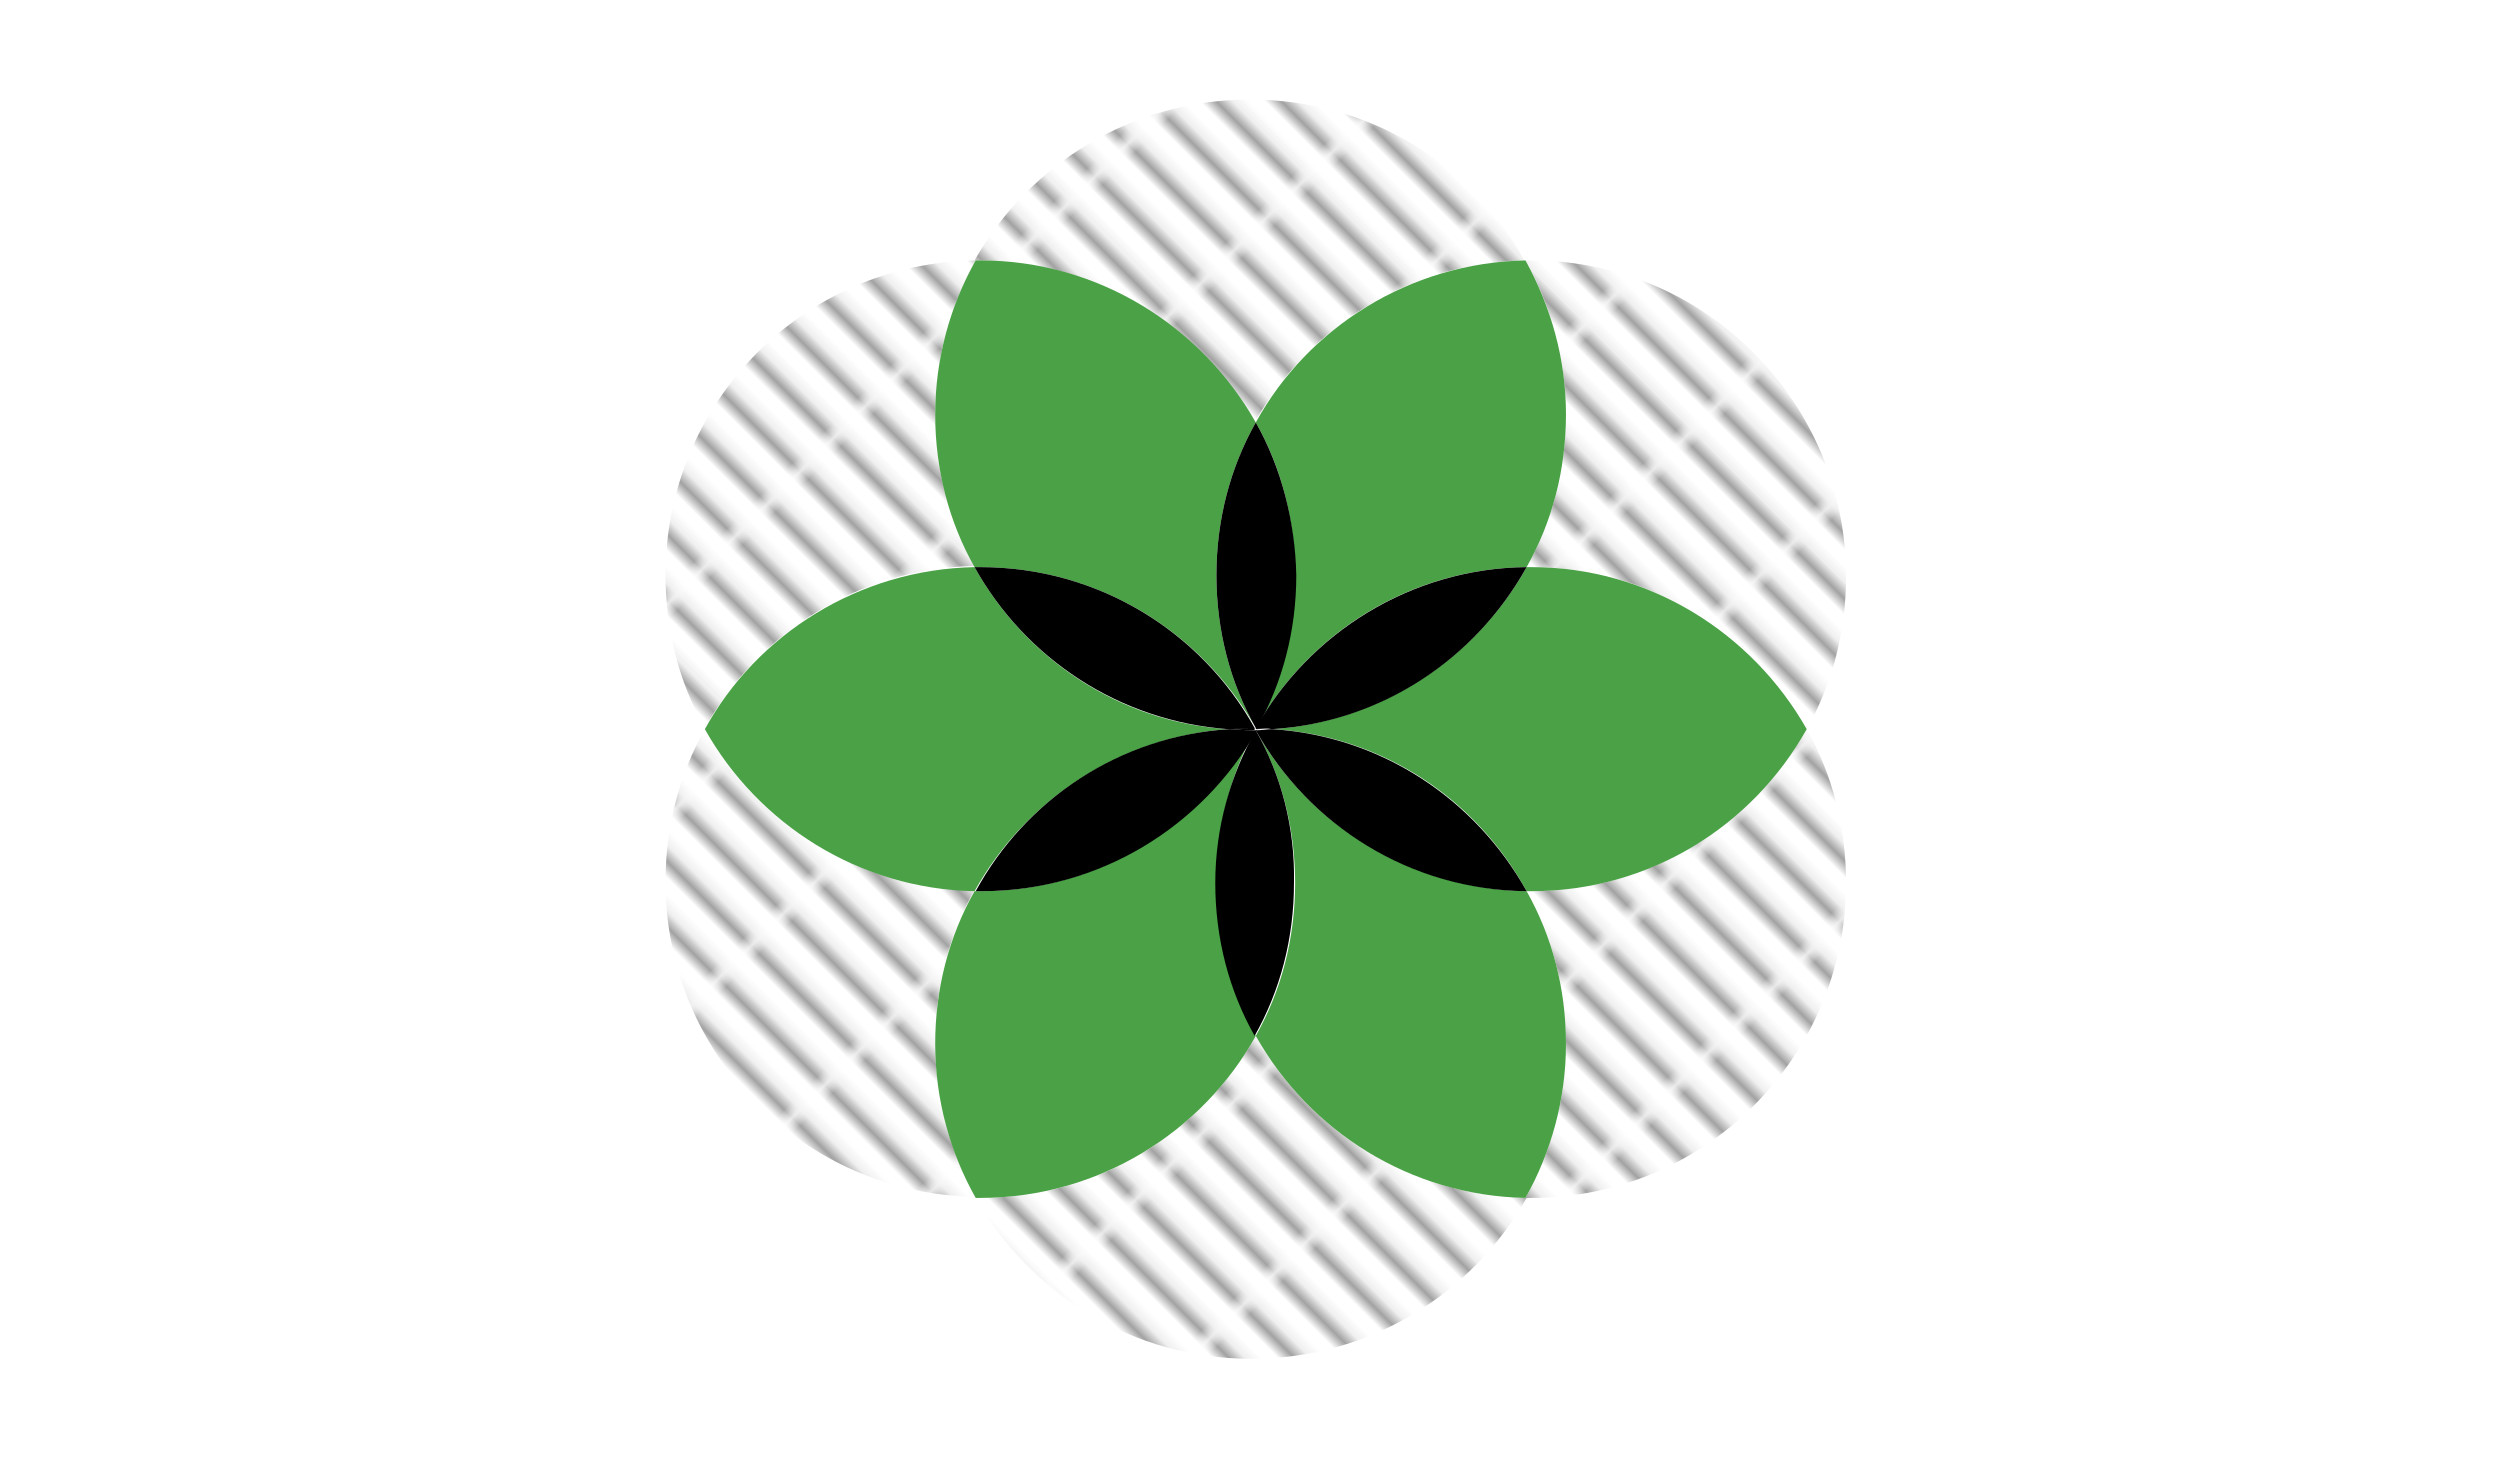 <?xml version="1.0" encoding="utf-8"?>
<!-- Generator: Adobe Illustrator 22.1.0, SVG Export Plug-In . SVG Version: 6.00 Build 0)  -->
<svg version="1.1" id="Layer_1" xmlns="http://www.w3.org/2000/svg" xmlns:xlink="http://www.w3.org/1999/xlink" x="0px" y="0px"
	 viewBox="0 0 216 126" style="enable-background:new 0 0 216 126;" xml:space="preserve">
<style type="text/css">
	.st0{fill:none;}
	.st1{fill:#FFFFFF;}
	.st2{fill:url(#SVGID_1_);}
	.st3{fill:url(#SVGID_2_);}
	.st4{fill:url(#SVGID_3_);}
	.st5{fill:url(#SVGID_4_);}
	.st6{fill:#4AA146;}
	.st7{fill:url(#SVGID_5_);}
	.st8{fill:url(#SVGID_6_);}
	.st9{fill:#00AF4D;}
	.st10{fill:#00A94F;}
</style>
<pattern  x="-1016" y="164" width="12.3" height="3.3" patternUnits="userSpaceOnUse" id="New_Pattern_Swatch_2" viewBox="0 -3.3 12.3 3.3" style="overflow:visible;">
	<g>
		<rect y="-3.3" class="st0" width="12.3" height="3.3"/>
		<rect x="5.9" y="-6.4" transform="matrix(-1.836970e-16 1 -1 -1.836970e-16 5.855 -6.438)" width="0.6" height="12.3"/>
		
			<rect x="4.8" y="-8.1" transform="matrix(-1.836970e-16 1 -1 -1.836970e-16 4.224 -8.069)" class="st1" width="2.7" height="12.3"/>
	</g>
</pattern>
<g>
	
		<pattern  id="SVGID_1_" xlink:href="#New_Pattern_Swatch_2" patternTransform="matrix(0.707 0.707 -0.707 0.707 -7841.519 2605.769)">
	</pattern>
	<path class="st2" d="M156.1,63c-4.7,8.3-13.6,14-23.8,14c-0.1,0-0.3,0-0.4,0c2.2,3.9,3.4,8.4,3.4,13.2c0,4.8-1.3,9.4-3.5,13.3
		c0.2,0,0.3,0,0.5,0c15,0,27.2-12.2,27.2-27.2C159.5,71.4,158.3,66.9,156.1,63"/>
	
		<pattern  id="SVGID_2_" xlink:href="#New_Pattern_Swatch_2" patternTransform="matrix(0.707 0.707 -0.707 0.707 -7841.519 2605.769)">
	</pattern>
	<path class="st3" d="M60.9,63c-2.2,3.9-3.4,8.4-3.4,13.2c0,14.9,12,27,26.8,27.2c-2.2-3.9-3.5-8.5-3.5-13.3c0-4.8,1.2-9.3,3.4-13.2
		C74.2,76.8,65.4,71.2,60.9,63"/>
	
		<pattern  id="SVGID_3_" xlink:href="#New_Pattern_Swatch_2" patternTransform="matrix(0.707 0.707 -0.707 0.707 -7841.519 2605.769)">
	</pattern>
	<path class="st4" d="M108,8.6c-10.2,0-19.1,5.6-23.8,13.9c0.1,0,0.3,0,0.4,0c10.2,0,19.2,5.7,23.8,14c4.6-8.2,13.3-13.8,23.3-14
		C127.2,14.2,118.3,8.6,108,8.6"/>
	
		<pattern  id="SVGID_4_" xlink:href="#New_Pattern_Swatch_2" patternTransform="matrix(0.707 0.707 -0.707 0.707 -7841.519 2605.769)">
	</pattern>
	<path class="st5" d="M132.3,22.5c-0.2,0-0.3,0-0.5,0c2.2,3.9,3.5,8.5,3.5,13.3c0,4.8-1.2,9.3-3.4,13.2c0.1,0,0.3,0,0.4,0
		c10.2,0,19.1,5.6,23.8,14c2.2-3.9,3.4-8.4,3.4-13.2C159.5,34.7,147.3,22.5,132.3,22.5"/>
	<path class="st6" d="M132.3,49c-0.1,0-0.3,0-0.4,0c-4.4,7.9-12.5,13.3-21.9,14c9.5,0.6,17.6,6.1,21.9,14c0.1,0,0.3,0,0.4,0
		c10.2,0,19.1-5.6,23.8-14C151.4,54.7,142.5,49,132.3,49"/>
	<path class="st6" d="M131.8,22.5c-10,0.2-18.8,5.8-23.3,14c2.2,3.9,3.4,8.4,3.4,13.2c0,4.8-1.2,9.3-3.4,13.2c0,0,0,0,0,0
		c4.6-8.2,13.3-13.8,23.4-13.9c2.2-3.9,3.4-8.4,3.4-13.2C135.3,31,134,26.5,131.8,22.5"/>
	<path d="M131.9,49c-10,0.1-18.8,5.7-23.4,13.9c0.5,0,0.9,0,1.4,0.1C119.4,62.4,127.5,56.9,131.9,49"/>
	
		<pattern  id="SVGID_5_" xlink:href="#New_Pattern_Swatch_2" patternTransform="matrix(0.707 0.707 -0.707 0.707 -7841.519 2605.769)">
	</pattern>
	<path class="st7" d="M84.3,22.5c-14.9,0.2-26.8,12.3-26.8,27.2c0,4.8,1.2,9.3,3.4,13.2c4.6-8.2,13.3-13.8,23.3-14
		c-2.2-3.9-3.4-8.4-3.4-13.2C80.8,31,82.1,26.5,84.3,22.5"/>
	<path class="st6" d="M84.2,49c-10,0.2-18.8,5.8-23.3,14c4.6,8.2,13.3,13.8,23.3,14c4.4-7.9,12.5-13.3,21.9-14
		C96.7,62.4,88.6,56.9,84.2,49"/>
	<path class="st6" d="M84.7,22.5c-0.1,0-0.3,0-0.4,0c-2.2,3.9-3.5,8.5-3.5,13.3c0,4.8,1.2,9.3,3.4,13.2c0.2,0,0.3,0,0.5,0
		c10.2,0,19.1,5.6,23.8,13.9c0,0,0,0,0,0c-2.2-3.9-3.4-8.4-3.4-13.2c0-4.8,1.2-9.3,3.4-13.2C103.8,28.2,94.9,22.5,84.7,22.5"/>
	<path d="M84.7,49c-0.2,0-0.3,0-0.5,0c4.4,7.9,12.5,13.3,21.9,14c0.6,0,1.3-0.1,1.9-0.1c0.1,0,0.3,0,0.4,0
		C103.8,54.6,94.9,49,84.7,49"/>
	<path d="M108.5,36.5c-2.2,3.9-3.4,8.4-3.4,13.2c0,4.8,1.2,9.3,3.4,13.2c0,0,0,0,0.1,0c2.2-3.9,3.4-8.4,3.4-13.2
		C111.9,45,110.7,40.4,108.5,36.5"/>
	
		<pattern  id="SVGID_6_" xlink:href="#New_Pattern_Swatch_2" patternTransform="matrix(0.707 0.707 -0.707 0.707 -7841.519 2605.769)">
	</pattern>
	<path class="st8" d="M108.5,89.5c-4.7,8.4-13.6,14-23.8,14c-0.1,0-0.3,0-0.4,0c4.7,8.3,13.6,13.9,23.8,13.9
		c10.2,0,19.1-5.6,23.8-13.9C121.8,103.3,113.1,97.7,108.5,89.5"/>
	<path class="st6" d="M108.5,63.1C108.5,63.1,108.5,63.1,108.5,63.1c2.2,3.9,3.4,8.4,3.4,13.2c0,4.8-1.2,9.3-3.4,13.2
		c4.6,8.2,13.3,13.8,23.3,14c2.2-3.9,3.5-8.5,3.5-13.3c0-4.8-1.2-9.3-3.4-13.2C121.8,76.8,113.1,71.3,108.5,63.1"/>
	<path class="st6" d="M108.4,63.1C108.4,63.1,108.4,63.1,108.4,63.1C103.8,71.4,94.9,77,84.7,77c-0.2,0-0.3,0-0.5,0
		c-2.2,3.9-3.4,8.4-3.4,13.2c0,4.8,1.3,9.4,3.5,13.3c0.1,0,0.3,0,0.4,0c10.2,0,19.2-5.7,23.8-14c-2.2-3.9-3.4-8.4-3.4-13.2
		C105.1,71.5,106.3,67,108.4,63.1"/>
	<path d="M108.5,63.1C108.5,63.1,108.5,63.1,108.5,63.1c-2.2,3.9-3.5,8.4-3.5,13.2c0,4.8,1.2,9.3,3.4,13.2c2.2-3.9,3.4-8.4,3.4-13.2
		C111.9,71.5,110.7,67,108.5,63.1"/>
	<polyline class="st9" points="108.5,63 108.5,63 108.5,63 108.5,63 108.5,63 	"/>
	<path class="st10" d="M108.5,63C108.5,63,108.5,63,108.5,63C108.5,63,108.5,63,108.5,63C108.5,63.1,108.5,63.1,108.5,63
		C108.5,63,108.5,63,108.5,63"/>
	<path class="st10" d="M108.5,63C108.5,63,108.4,63,108.5,63C108.4,63.1,108.4,63.1,108.5,63C108.5,63,108.5,63,108.5,63
		C108.5,63,108.5,63,108.5,63"/>
	<path d="M108.5,63C108.5,63,108.5,63,108.5,63C108.5,63.1,108.5,63.1,108.5,63C108.5,63,108.5,63,108.5,63"/>
	<path d="M109.9,63c-0.5,0-0.9,0.1-1.4,0.1c4.6,8.2,13.3,13.8,23.4,13.9C127.5,69.1,119.4,63.6,109.9,63"/>
	<path class="st10" d="M108.5,62.9C108.5,63,108.5,63,108.5,62.9C108.5,63,108.5,63,108.5,62.9C108.5,63,108.5,63,108.5,62.9
		C108.5,62.9,108.5,62.9,108.5,62.9"/>
	<path d="M108.5,62.9C108.5,63,108.5,63,108.5,62.9c0,0.1,0,0.1,0,0.1c0.5,0,0.9,0,1.4-0.1C109.5,63,109,62.9,108.5,62.9"/>
	<path d="M106.2,63c-9.5,0.6-17.6,6.1-21.9,14c0.2,0,0.3,0,0.5,0c10.2,0,19.1-5.6,23.8-13.9c-0.1,0-0.3,0-0.4,0
		C107.4,63.1,106.8,63,106.2,63"/>
	<path class="st10" d="M108.4,62.9C108.4,63,108.5,63,108.4,62.9C108.5,63,108.5,63,108.4,62.9C108.5,63,108.5,63,108.4,62.9
		C108.4,62.9,108.4,62.9,108.4,62.9"/>
	<path d="M108,62.9c-0.6,0-1.3,0-1.9,0.1c0.6,0,1.3,0.1,1.9,0.1c0.1,0,0.3,0,0.4,0c0,0,0,0,0-0.1c0,0,0,0,0-0.1
		C108.3,62.9,108.2,62.9,108,62.9"/>
	<path d="M108.4,62.9C108.5,63,108.5,63,108.4,62.9C108.5,63,108.5,63,108.4,62.9C108.5,62.9,108.5,62.9,108.4,62.9"/>
</g>
</svg>
